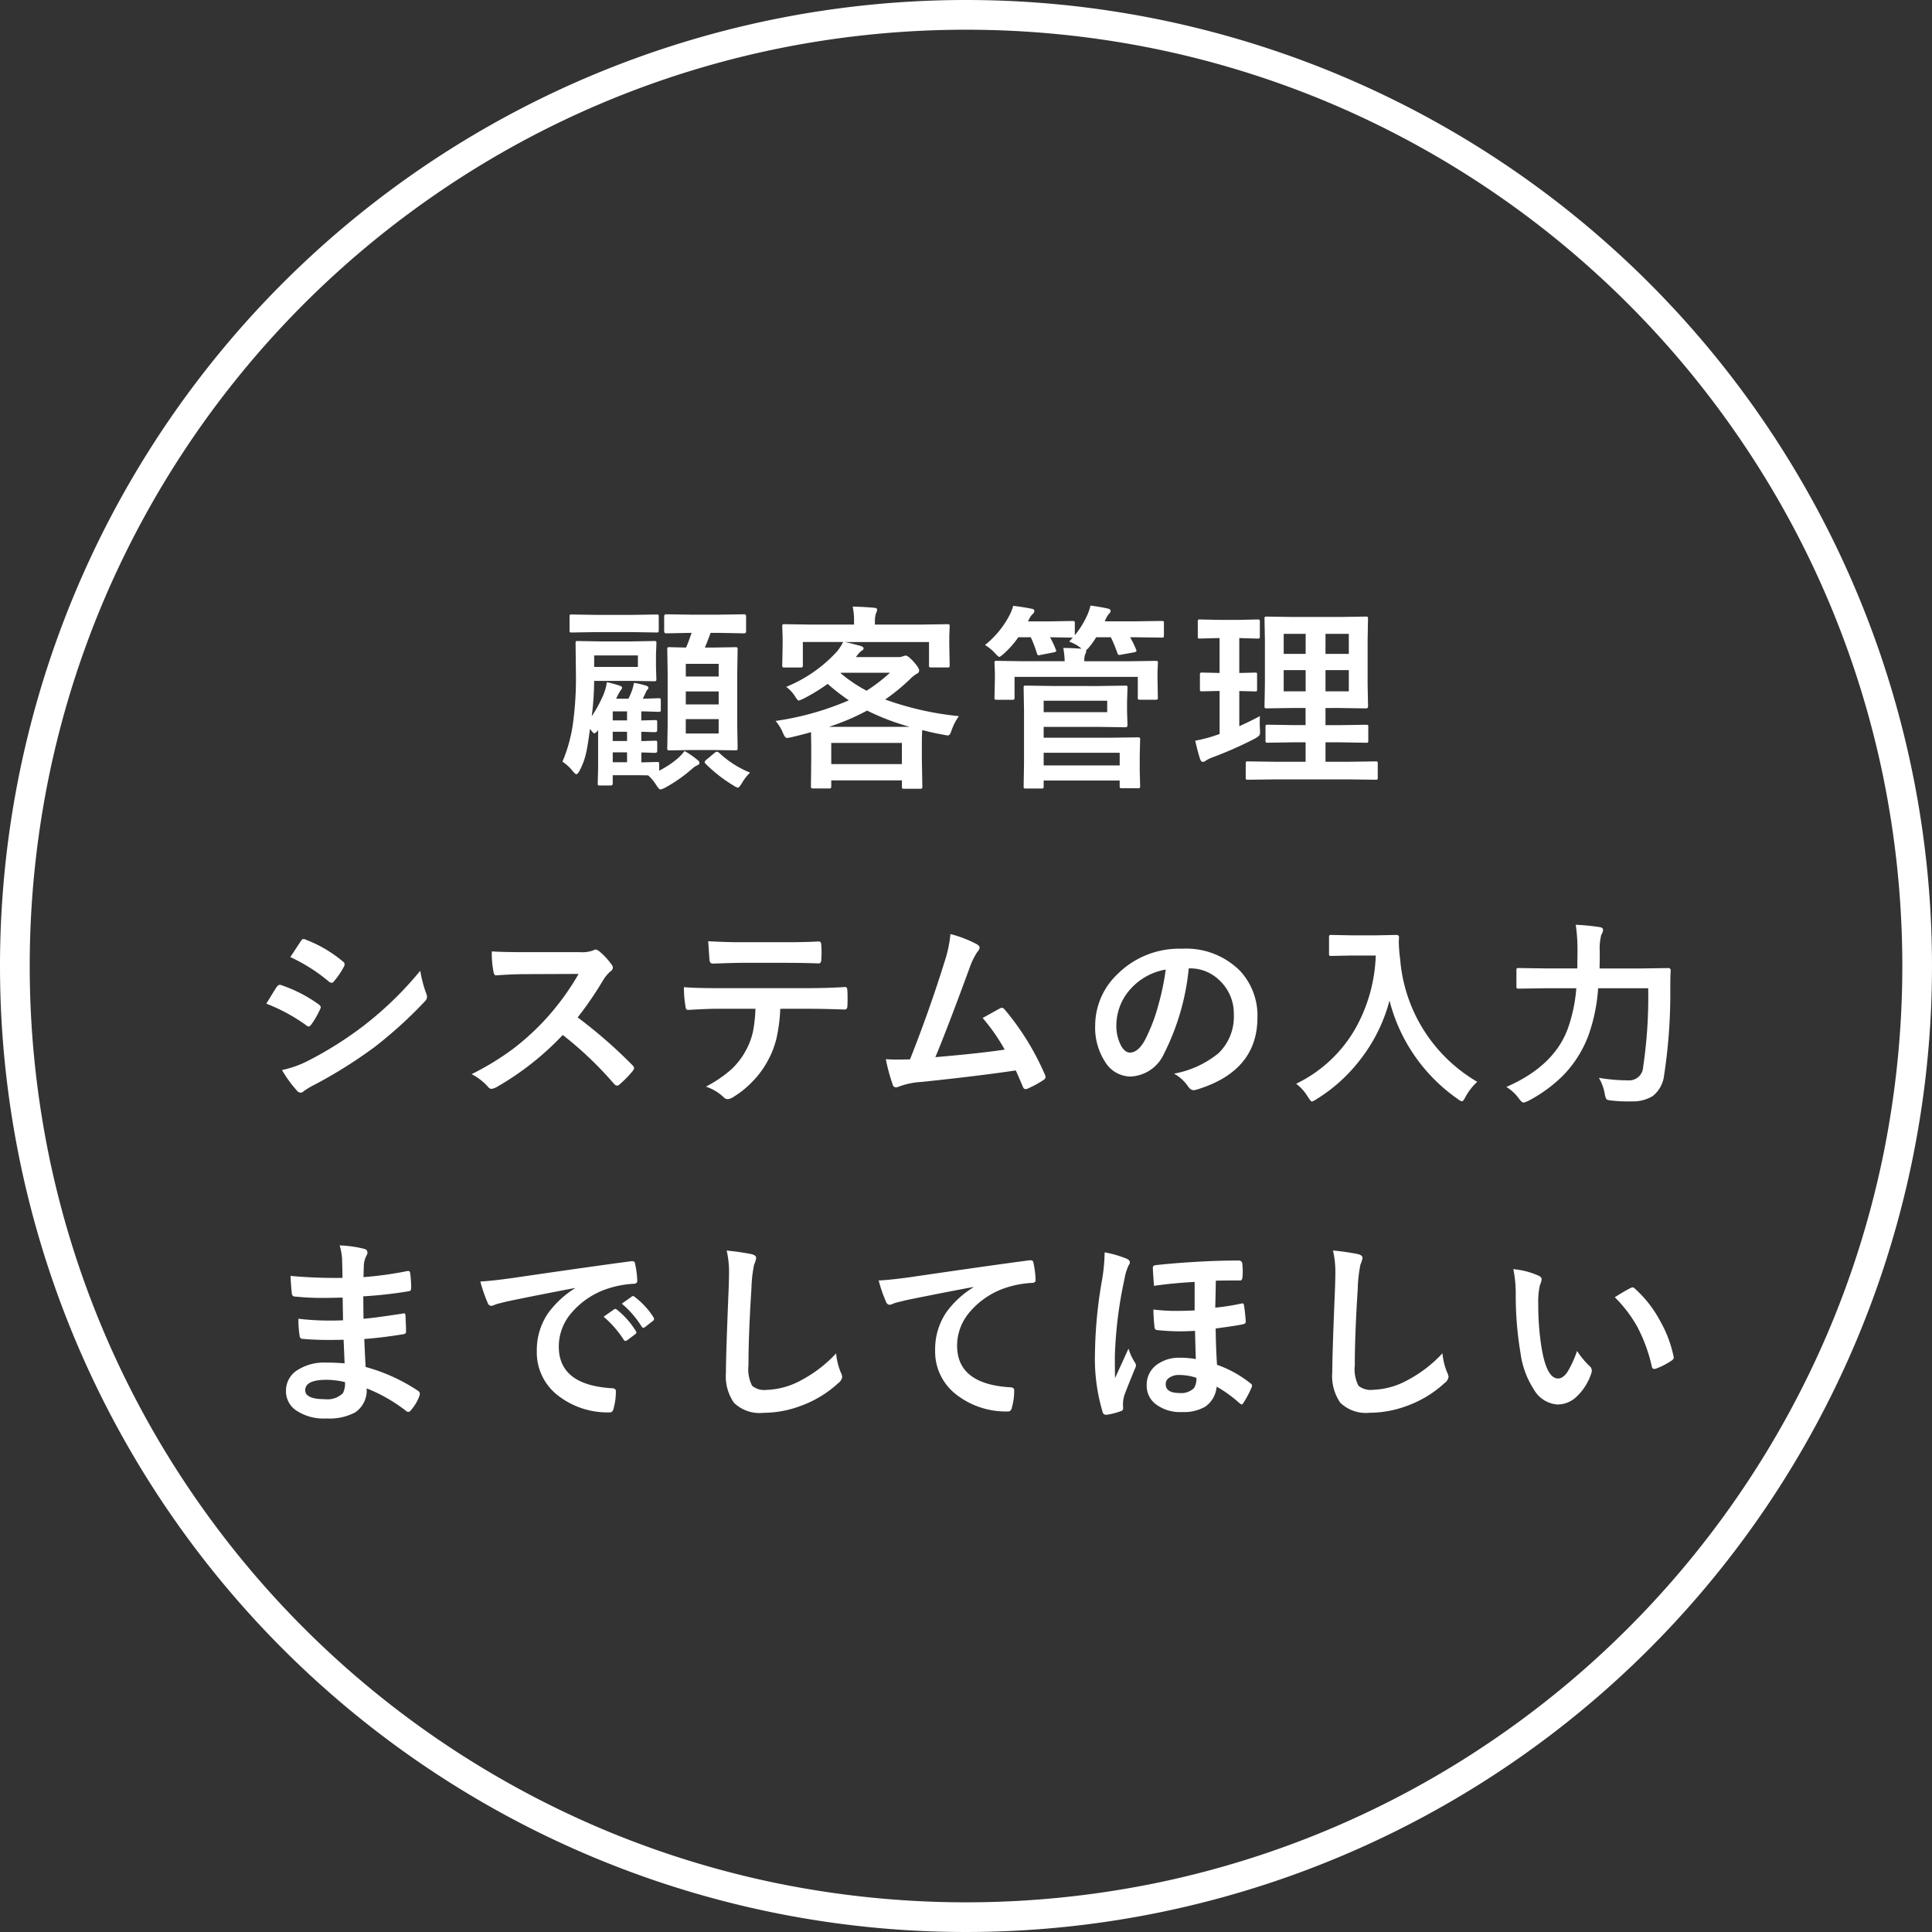 <svg xmlns="http://www.w3.org/2000/svg" width="195" height="195" viewBox="0 0 195 195">
  <rect x="0" y="0" width="195" height="195" fill="#333333" stroke="none"/>
  <g id="グループ_198" data-name="グループ 198" transform="translate(-1315 -7194)">
    <path id="楕円形_8" data-name="楕円形 8" d="M97.5,3A95.215,95.215,0,0,0,78.452,4.92,93.967,93.967,0,0,0,44.666,19.137a94.784,94.784,0,0,0-34.241,41.58A94,94,0,0,0,4.92,78.452a95.451,95.451,0,0,0,0,38.1,93.967,93.967,0,0,0,14.217,33.786,94.784,94.784,0,0,0,41.58,34.241,94,94,0,0,0,17.735,5.505,95.451,95.451,0,0,0,38.1,0,93.967,93.967,0,0,0,33.786-14.217,94.784,94.784,0,0,0,34.241-41.58,94,94,0,0,0,5.505-17.735,95.451,95.451,0,0,0,0-38.1,93.967,93.967,0,0,0-14.217-33.786,94.784,94.784,0,0,0-41.58-34.241A94,94,0,0,0,116.548,4.92,95.215,95.215,0,0,0,97.5,3m0-3A97.5,97.5,0,1,1,0,97.5,97.5,97.5,0,0,1,97.5,0Z" transform="translate(1315 7194)" fill="#fff"/>
    <path id="パス_163" data-name="パス 163" d="M-28.909-2.2a8.772,8.772,0,0,1,1.279.879q.225.156.225.313,0,.176-.244.264a1.927,1.927,0,0,0-.518.361,15.252,15.252,0,0,1-2.666,1.865,1.8,1.8,0,0,1-.5.2q-.156,0-.439-.459a4.481,4.481,0,0,0-.8-.957q-.3-.02-1.26-.02h-2.324v.82q0,.215-.176.215h-1.123q-.156,0-.186-.039a.336.336,0,0,1-.029-.176l.039-1.582V-4.307q-.264.322-.381.322-.078,0-.264-.215a1.22,1.22,0,0,0-.176-.225q-.225,1.68-.361,2.285a6.973,6.973,0,0,1-.7,1.943q-.186.342-.322.342-.088,0-.332-.283a4.528,4.528,0,0,0-1.064-.986,15.179,15.179,0,0,0,1.1-4.16,33.24,33.24,0,0,0,.264-4.277l-.039-3.525q0-.156.039-.186a.336.336,0,0,1,.176-.029l2.295.039h3.125l2.295-.039a.309.309,0,0,1,.2.039.336.336,0,0,1,.029.176L-31.79-11.9v1.24l.039,1.191q0,.166-.049.2a.305.305,0,0,1-.176.029l-2.295-.039h-3.76v.039A29.493,29.493,0,0,1-38.275-5.7a13.324,13.324,0,0,0,1.182-2.187,4.846,4.846,0,0,0,.342-1.26,11.8,11.8,0,0,1,1.318.361q.225.088.225.205a.522.522,0,0,1-.146.254,5.7,5.7,0,0,0-.459.85h1.24q.127-.244.322-.723a4.246,4.246,0,0,0,.234-.879,8.586,8.586,0,0,1,1.26.293q.205.088.205.205a.318.318,0,0,1-.127.215,1.072,1.072,0,0,0-.137.244l-.3.645h.068l1.514-.049a.309.309,0,0,1,.2.039.365.365,0,0,1,.029.186v.918a.309.309,0,0,1-.039.2.365.365,0,0,1-.186.029L-33.05-6.2h-.225v.918l1.377-.039q.166,0,.2.039a.336.336,0,0,1,.029.176v.8q0,.205-.225.205l-.42-.01q-.439-.02-.957-.029V-3.2l1.377-.039q.166,0,.2.039a.336.336,0,0,1,.029.176v.811q0,.2-.225.2l-.42-.01q-.439-.02-.957-.029v1l1.582-.039q.156,0,.186.039a.365.365,0,0,1,.029.186v.654a9.511,9.511,0,0,0,1.963-1.318A5.588,5.588,0,0,0-28.909-2.2Zm-4.707-8.486v-1.162H-38.03v1.162Zm-2.539,9.619h1.445v-1h-1.445Zm0-2.139h1.445v-.937h-1.445Zm0-2.08h1.445V-6.2h-1.445Zm7.891-8.838-2.5.049q-.2,0-.2-.225v-1.484q0-.215.2-.215l2.5.039h2.842L-22.9-16q.205,0,.205.215V-14.3q0,.225-.205.225l-2.52-.049h-.859q-.293.82-.576,1.484h.781l2.295-.039a.309.309,0,0,1,.2.039.365.365,0,0,1,.029.186l-.039,2.334v5.293l.039,2.314a.371.371,0,0,1-.034.205q-.034.039-.19.039L-26.077-2.3h-2.041l-2.3.039q-.176,0-.205-.049a.394.394,0,0,1-.029-.2l.039-2.314v-5.234l-.039-2.393q0-.166.039-.2a.394.394,0,0,1,.2-.029l1.66.039q.225-.508.557-1.484Zm2.8,10.156V-5.42h-3.32v1.455ZM-28.782-6.9h3.32V-8.213h-3.32ZM-25.462-11h-3.32v1.279h3.32Zm-8.682-3.2H-37.9l-2.4.039q-.156,0-.186-.039a.336.336,0,0,1-.029-.176v-1.387q0-.156.039-.186a.336.336,0,0,1,.176-.029l2.4.039h3.76l2.4-.039a.309.309,0,0,1,.2.039.336.336,0,0,1,.029.176v1.387q0,.156-.049.186a.305.305,0,0,1-.176.029ZM-22.3-.02a5.043,5.043,0,0,0-.82,1.064q-.283.459-.4.459a1.5,1.5,0,0,1-.459-.225,14.54,14.54,0,0,1-2.812-2.2.313.313,0,0,1-.088-.166q0-.078.176-.234l.84-.7a.494.494,0,0,1,.234-.107.354.354,0,0,1,.186.088A10.074,10.074,0,0,0-22.3-.02ZM-5.014-14.961-2.377-15a.309.309,0,0,1,.2.039.365.365,0,0,1,.029.186l-.039.957V-13l.039,2.139q0,.156-.049.2a.305.305,0,0,1-.176.029H-4.018q-.156,0-.186-.049a.305.305,0,0,1-.029-.176V-13.2h-8.506q.527.1,1.621.4.283.1.283.244t-.244.273a2.3,2.3,0,0,0-.381.4l-.156.205h4.248a1.4,1.4,0,0,0,.5-.078,1.633,1.633,0,0,1,.273-.078q.234,0,.8.615.566.635.566.889a.36.36,0,0,1-.264.342,3.849,3.849,0,0,0-.7.576A20.1,20.1,0,0,1-8.657-7.4a30.6,30.6,0,0,0,7.441,1.68,5.45,5.45,0,0,0-.762,1.5q-.146.449-.342.449a3.035,3.035,0,0,1-.439-.068Q-3.9-4.043-4.916-4.316q-.039.479-.039,1.416v1.582l.049,2.7q0,.166-.049.2a.336.336,0,0,1-.176.029H-6.752q-.156,0-.186-.039a.365.365,0,0,1-.029-.186V.762H-14.1v.576q0,.176-.049.215a.305.305,0,0,1-.176.029h-1.592q-.176,0-.205-.049a.394.394,0,0,1-.029-.2l.029-2.656V-2.676l-.02-1.426q-.889.254-1.973.508a3.124,3.124,0,0,1-.449.078q-.2,0-.391-.459a4.554,4.554,0,0,0-.762-1.26,29.089,29.089,0,0,0,7.393-2.08,20.623,20.623,0,0,1-2.139-1.66A18.714,18.714,0,0,1-16.889-7.49a3.693,3.693,0,0,1-.479.2q-.117,0-.322-.322a3.593,3.593,0,0,0-.957-1.064A14.172,14.172,0,0,0-13.5-12.266a5.977,5.977,0,0,0,.605-.937h-4.072v2.344q0,.156-.049.2a.305.305,0,0,1-.176.029h-1.641q-.156,0-.186-.049a.305.305,0,0,1-.029-.176L-19.008-13v-.664l-.039-1.113q0-.166.039-.2A.336.336,0,0,1-18.832-15l2.637.039H-11.8v-.322a6.914,6.914,0,0,0-.137-1.494q1.152.029,2.148.117.322.029.322.2a1.219,1.219,0,0,1-.127.381,2.763,2.763,0,0,0-.1.82v.3ZM-14.1-3.018V-.879h7.129V-3.018Zm-.244-1.621h8.164a24.081,24.081,0,0,1-4.3-1.641A23.331,23.331,0,0,1-14.34-4.639Zm1.182-5.42a14.979,14.979,0,0,0,2.627,1.777A17.8,17.8,0,0,0-8.168-10.1H-13.12Zm26.034,1.3,2.7-.039q.166,0,.2.039a.365.365,0,0,1,.029.186L15.756-7.2v1L15.8-4.8q0,.205-.225.205l-2.7-.039H7.338v1.094h6.641l2.881-.039q.156,0,.186.049a.394.394,0,0,1,.029.2l-.039,1.514v1.66l.039,1.484a.309.309,0,0,1-.039.2.336.336,0,0,1-.176.029H15.239a.309.309,0,0,1-.2-.039.365.365,0,0,1-.029-.186V.781H7.338v.576q0,.166-.039.2a.365.365,0,0,1-.186.029H5.532q-.156,0-.186-.039a.365.365,0,0,1-.029-.186l.039-2.3V-6.24L5.317-8.574q0-.166.039-.2A.336.336,0,0,1,5.532-8.8l2.842.039Zm2.139,6.738H7.338V-.742h7.676Zm-1.26-4.1V-7.275H7.338v1.152Zm2.188-5.137,2.7-.039q.166,0,.2.039a.365.365,0,0,1,.029.186l-.039.859v.693L18.862-7.6a.318.318,0,0,1-.034.19.318.318,0,0,1-.19.034H17.065q-.166,0-.2-.049A.305.305,0,0,1,16.84-7.6v-2.08H4.4V-7.6q0,.156-.049.2a.394.394,0,0,1-.2.029H2.6q-.166,0-.2-.049A.305.305,0,0,1,2.377-7.6l.039-1.924V-10.1l-.039-.977q0-.166.039-.2A.365.365,0,0,1,2.6-11.3l2.7.039h4.16A9.156,9.156,0,0,0,9.321-12.6q.8,0,1.836.078L11-12.666a4.155,4.155,0,0,0-1.084-.576l.361-.4-2.295-.039a9.806,9.806,0,0,1,.576,1.221.536.536,0,0,1,.049.156q0,.088-.244.146L7.036-11.9a1.108,1.108,0,0,1-.205.039q-.117,0-.176-.2a13.167,13.167,0,0,0-.615-1.621H4.78a9.09,9.09,0,0,1-1.465,1.66q-.352.322-.459.322-.088,0-.42-.361A4.7,4.7,0,0,0,1.42-12.9,9.466,9.466,0,0,0,3.9-15.918a4.32,4.32,0,0,0,.361-.937q1.152.146,1.836.293.3.029.3.244a.364.364,0,0,1-.156.283,1.431,1.431,0,0,0-.342.479l-.146.273H7.895l2.344-.039q.176,0,.205.039a.266.266,0,0,1,.039.176v1.221a8.958,8.958,0,0,0,1.24-1.992,5.15,5.15,0,0,0,.342-1q1.035.137,1.709.293.322.059.322.244a.384.384,0,0,1-.156.283,2.369,2.369,0,0,0-.381.654l-.059.117h2.9l2.861-.039q.156,0,.186.039a.336.336,0,0,1,.029.176v1.25q0,.156-.039.186a.336.336,0,0,1-.176.029L16.4-13.682h-.342a7.937,7.937,0,0,1,.6,1.221.536.536,0,0,1,.049.156q0,.088-.244.146l-1.3.234a1.079,1.079,0,0,1-.205.029q-.117,0-.176-.186a14.414,14.414,0,0,0-.664-1.6H12.641a8.142,8.142,0,0,1-.723,1.016,1.307,1.307,0,0,1-.3.283.3.3,0,0,1,.02.127.943.943,0,0,1-.117.313,1.811,1.811,0,0,0-.078.684ZM30.745.664,27.962.7a.309.309,0,0,1-.2-.039.336.336,0,0,1-.029-.176V-.937a.294.294,0,0,1,.034-.181.318.318,0,0,1,.19-.034l2.783.039h3.037V-3.076h-1.24l-2.578.039q-.166,0-.2-.039a.336.336,0,0,1-.029-.176V-4.639q0-.156.039-.186a.365.365,0,0,1,.186-.029l2.578.039h1.24V-6.543h-1.3l-2.6.039a.356.356,0,0,1-.215-.039.255.255,0,0,1-.029-.156l.039-2.227v-4.434l-.039-2.178q0-.166.039-.2a.462.462,0,0,1,.205-.029l2.6.039h4.756l2.617-.039a.309.309,0,0,1,.2.039.365.365,0,0,1,.029.186l-.039,2.178v4.434L40.081-6.7q0,.2-.225.2l-2.617-.039H35.784v1.729H37.3l2.588-.039q.156,0,.186.039a.336.336,0,0,1,.029.176v1.387a.294.294,0,0,1-.034.181.294.294,0,0,1-.181.034L37.3-3.076H35.784v1.963h2.295l2.764-.039q.156,0,.186.039a.336.336,0,0,1,.029.176V.488a.294.294,0,0,1-.034.181A.294.294,0,0,1,40.843.7L38.079.664Zm7.393-8.887v-2.139H35.784v2.139Zm0-5.8H35.784V-12h2.354Zm-6.572,5.8h2.217v-2.139H31.566Zm0-3.779h2.217v-2.021H31.566Zm-2.4,6.279q-.02.283-.02.615t.02.684q.01.2.01.283a.66.66,0,0,1-.073.371,1.815,1.815,0,0,1-.435.313,39.478,39.478,0,0,1-4.326,1.914,3.276,3.276,0,0,0-.615.3A.543.543,0,0,1,23.4-1.1q-.156,0-.264-.264-.225-.664-.5-1.875a15.084,15.084,0,0,0,1.885-.479l.576-.2V-8.262l-1.758.039a.309.309,0,0,1-.2-.039.336.336,0,0,1-.029-.176V-9.883a.332.332,0,0,1,.039-.205.365.365,0,0,1,.186-.029l1.758.039V-13.6h-.117l-1.885.049a.266.266,0,0,1-.176-.039.527.527,0,0,1-.02-.186v-1.465a.332.332,0,0,1,.039-.205.255.255,0,0,1,.156-.029l1.885.039h2.08l1.875-.039q.166,0,.2.049a.365.365,0,0,1,.029.186v1.465a.309.309,0,0,1-.039.2.365.365,0,0,1-.186.029L27.083-13.6v3.525l1.6-.039q.146,0,.176.039a.571.571,0,0,1,.02.2v1.445a.332.332,0,0,1-.029.186.279.279,0,0,1-.166.029l-1.6-.039V-4.7Q28.353-5.283,29.163-5.723ZM-71.12,23.3q.059-.088.664-1.084.264-.43.4-.615a.4.4,0,0,1,.3-.205.216.216,0,0,1,.068.01,14.319,14.319,0,0,1,3.848,1.963q.215.156.215.293a.6.6,0,0,1-.078.225,8.722,8.722,0,0,1-.879,1.523q-.166.2-.264.2a.43.43,0,0,1-.234-.117A17.966,17.966,0,0,0-71.12,23.3Zm2.422-4.7,1.055-1.6q.137-.225.283-.225a.534.534,0,0,1,.225.068,13.1,13.1,0,0,1,3.76,2.217.314.314,0,0,1,.156.264.481.481,0,0,1-.078.254,7.593,7.593,0,0,1-1.025,1.5.215.215,0,0,1-.2.117.529.529,0,0,1-.3-.137A17.287,17.287,0,0,0-68.7,18.6Zm-.84,11.4a10.422,10.422,0,0,0,2.715-.977,36.744,36.744,0,0,0,5.479-3.457,35.252,35.252,0,0,0,5.762-5.586A12.535,12.535,0,0,0-55,22.225a1.051,1.051,0,0,1,.1.381.667.667,0,0,1-.215.459A43.532,43.532,0,0,1-60.2,27.684a47.9,47.9,0,0,1-5.977,3.76,8.316,8.316,0,0,0-1.162.684.458.458,0,0,1-.322.156.514.514,0,0,1-.4-.244A12.045,12.045,0,0,1-69.537,30Zm29.843-5.312a48.753,48.753,0,0,1,5.537,4.834A.432.432,0,0,1-34,29.8a.491.491,0,0,1-.137.293,10.666,10.666,0,0,1-1.338,1.367.37.37,0,0,1-.244.117A.462.462,0,0,1-36,31.424a36.3,36.3,0,0,0-5.2-4.961,28.949,28.949,0,0,1-6.719,5.283,1.7,1.7,0,0,1-.459.156.435.435,0,0,1-.342-.176,5.536,5.536,0,0,0-1.68-1.309,27.8,27.8,0,0,0,4.141-2.52,25.766,25.766,0,0,0,2.9-2.578A25.781,25.781,0,0,0-39.6,20.3l-5.156.02q-1.543,0-3.164.127-.2.02-.264-.342a9.6,9.6,0,0,1-.176-2.08q1.074.078,3.379.078h5.5a3.29,3.29,0,0,0,1.377-.186.376.376,0,0,1,.225-.078.821.821,0,0,1,.342.156,7.1,7.1,0,0,1,1.3,1.406.572.572,0,0,1,.1.254.528.528,0,0,1-.264.4,3.842,3.842,0,0,0-.732.889A34.659,34.659,0,0,1-39.695,24.686Zm20.448-.869a16.569,16.569,0,0,1-.381,2.979,9.055,9.055,0,0,1-.8,2.119,9.307,9.307,0,0,1-1.7,2.324,9.223,9.223,0,0,1-1.816,1.455,1.247,1.247,0,0,1-.6.244.588.588,0,0,1-.42-.2,4.86,4.86,0,0,0-1.787-1.064,12.74,12.74,0,0,0,2.539-1.719,7.256,7.256,0,0,0,1.445-1.846,7.058,7.058,0,0,0,.781-2.061,14.477,14.477,0,0,0,.234-2.236h-3.8q-.957,0-3,.117-.225.029-.264-.381a11.17,11.17,0,0,1-.156-1.914q1.123.1,3.4.1h8.984q2.139,0,3.9-.117.215,0,.215.4.02.205.02.771t-.02.762q0,.342-.293.342-2.119-.078-3.8-.078ZM-26.522,17q1.748.1,3.32.1h4.482q2.051,0,3.369-.078.244,0,.244.381.029.371.029.723,0,.371-.029.732,0,.381-.264.381-1.631-.059-3.35-.059H-23.2q-.566,0-2.842.078-.313,0-.342-.342-.029-.273-.068-.937Q-26.5,17.293-26.522,17Zm24.452-.723a11.863,11.863,0,0,1,2.7,1.045q.244.166.244.322a.669.669,0,0,1-.205.4,6.951,6.951,0,0,0-.811,1.66Q-2.461,26.014-3.594,28.7q4.492-.381,7-.762a19.5,19.5,0,0,0-2.227-3.193l1.748-.967a.4.4,0,0,1,.186-.059.423.423,0,0,1,.293.176,26.338,26.338,0,0,1,4.043,6.543.532.532,0,0,1,.078.264q0,.2-.264.342a10.473,10.473,0,0,1-1.514.82.582.582,0,0,1-.244.059q-.186,0-.283-.283-.527-1.23-.7-1.6Q.83,30.594-4.971,31.2a7.7,7.7,0,0,0-2.344.488.648.648,0,0,1-.254.059.328.328,0,0,1-.322-.264,17.861,17.861,0,0,1-.7-2.578q.547.039,1.221.039.322,0,1.221-.02,1.982-5.01,3.5-9.9A12.51,12.51,0,0,0-2.07,16.277Zm24.052,3.467a24.2,24.2,0,0,1-2.5,8.613,3.888,3.888,0,0,1-3.408,2.3,3.046,3.046,0,0,1-2.559-1.523,6.313,6.313,0,0,1-.977-3.613,7.171,7.171,0,0,1,2.256-5.205,8.811,8.811,0,0,1,6.5-2.559,7.664,7.664,0,0,1,5.859,2.227A6.613,6.613,0,0,1,28.915,24.7q0,5.43-6.162,7.285a1.136,1.136,0,0,1-.293.049q-.293,0-.566-.41a4.181,4.181,0,0,0-1.4-1.26A9.831,9.831,0,0,0,24.989,28.3a5.126,5.126,0,0,0,1.543-3.916A4.561,4.561,0,0,0,25.136,21a4.206,4.206,0,0,0-3.076-1.26Zm-2.324.117a6.147,6.147,0,0,0-3.418,1.816,5.513,5.513,0,0,0-1.562,3.7,4.317,4.317,0,0,0,.5,2.217q.391.645.859.645.82,0,1.5-1.221a17.152,17.152,0,0,0,1.338-3.437A25.14,25.14,0,0,0,19.657,19.861ZM32.82,31.385A13.761,13.761,0,0,0,38.865,25.7a16.09,16.09,0,0,0,1.992-7.256h-2.48l-1.992.039a.356.356,0,0,1-.215-.039.336.336,0,0,1-.029-.176V16.58q0-.156.049-.186a.394.394,0,0,1,.2-.029l1.992.039h2.559l2-.039q.264,0,.264.234-.02.273-.02.518a14.482,14.482,0,0,0,.137,1.709A15.781,15.781,0,0,0,51.1,31.189,5.794,5.794,0,0,0,49.92,32.7q-.234.459-.361.459A1.289,1.289,0,0,1,49.1,32.9a17.3,17.3,0,0,1-6.855-9.912,16.526,16.526,0,0,1-2.988,6.006,16.4,16.4,0,0,1-4.375,3.945,2.442,2.442,0,0,1-.459.244q-.117,0-.42-.479A4.589,4.589,0,0,0,32.82,31.385Zm35.536-9.639H63.3a17.36,17.36,0,0,1-1,4.824,11.6,11.6,0,0,1-2.539,3.984,14.478,14.478,0,0,1-3.506,2.559,3.216,3.216,0,0,1-.479.176q-.166,0-.479-.42a4.318,4.318,0,0,0-1.26-1.162Q58.883,29.6,60.26,25.77a15.729,15.729,0,0,0,.84-4.023H57.975l-2.676.039q-.176,0-.205-.039a.287.287,0,0,1-.039-.186V19.92q0-.156.049-.186a.394.394,0,0,1,.2-.029l2.676.039H61.2l.02-1.738a17.869,17.869,0,0,0-.176-2.666,22.345,22.345,0,0,1,2.354.225q.4.049.4.283a.98.98,0,0,1-.176.5,5.627,5.627,0,0,0-.156,1.7q0,1.123-.02,1.7h4.2l2.734-.039a.216.216,0,0,1,.244.244q-.039.6-.039,1.8a54.638,54.638,0,0,1-.625,8.779A3.1,3.1,0,0,1,68.8,32.635a3.878,3.878,0,0,1-2.178.527q-.176.01-.381.01a15.034,15.034,0,0,1-1.533-.088q-.488-.039-.576-.156a1.648,1.648,0,0,1-.166-.557,4.914,4.914,0,0,0-.586-1.582,18.392,18.392,0,0,0,3.008.254,1.4,1.4,0,0,0,1.455-1.338A48.107,48.107,0,0,0,68.356,21.746ZM-63.219,59.605q-.078-1.875-.1-2.383-.84.02-1.514.02-1.406,0-2.607-.107-.293,0-.322-.332a10.086,10.086,0,0,1-.117-1.7,26.835,26.835,0,0,0,3.223.186q.625,0,1.279-.029l-.039-2.295Q-64.606,53-65.426,53a24.98,24.98,0,0,1-2.773-.137.3.3,0,0,1-.342-.283q-.088-.732-.137-1.8a51.317,51.317,0,0,0,5.244.2q0-.576-.039-1.943a6.318,6.318,0,0,0-.244-1.338,11.812,11.812,0,0,1,2.52.361.366.366,0,0,1,.283.381.41.41,0,0,1-.059.215,2.467,2.467,0,0,0-.3.967q-.01.225-.02.605-.01.439-.02.674A36.12,36.12,0,0,0-56.94,50.3a.7.7,0,0,1,.146-.02q.176,0,.2.264A10.57,10.57,0,0,1-56.5,52q0,.293-.215.322a42.773,42.773,0,0,1-4.619.518l.02,2.266q.908-.059,3.916-.518a.683.683,0,0,1,.166-.029q.137,0,.156.186.059,1.143.059,1.641,0,.254-.3.283-2.1.342-3.916.479.088,2.021.137,2.822a18.246,18.246,0,0,1,5.3,2.412.42.42,0,0,1,.176.283.828.828,0,0,1-.039.2,4.486,4.486,0,0,1-.879,1.484.307.307,0,0,1-.254.156.309.309,0,0,1-.225-.1,16.073,16.073,0,0,0-3.975-2.275,2.69,2.69,0,0,1-1.152,2.422,5.5,5.5,0,0,1-2.91.615,4.958,4.958,0,0,1-3.154-.879,2.341,2.341,0,0,1-.928-1.914A2.435,2.435,0,0,1-67.9,60.24a4.966,4.966,0,0,1,2.764-.713Q-64.157,59.527-63.219,59.605Zm.039,1.895a8.043,8.043,0,0,0-1.855-.234q-2.158,0-2.158,1.055,0,.9,1.982.9a2.223,2.223,0,0,0,1.816-.6A2.074,2.074,0,0,0-63.18,61.5Zm13.661-10.156q1.064-.049,3.184-.342,7.939-1.162,12.012-1.7a.847.847,0,0,1,.117-.01q.273,0,.3.225a9.415,9.415,0,0,1,.225,1.758q0,.3-.381.3a10.01,10.01,0,0,0-2.441.439,8.106,8.106,0,0,0-3.984,2.7,5.179,5.179,0,0,0-1.113,3.2q0,3.867,5.322,4.2.439,0,.439.3a6.206,6.206,0,0,1-.225,1.719q-.078.42-.371.42a8.119,8.119,0,0,1-5.293-1.738,5.47,5.47,0,0,1-2.09-4.443,6.6,6.6,0,0,1,1.143-3.838,9.7,9.7,0,0,1,2.7-2.5V52q-3.6.684-6.719,1.328-1.035.244-1.26.322a2.373,2.373,0,0,1-.439.156.412.412,0,0,1-.381-.3A15.226,15.226,0,0,1-49.519,51.344ZM-37.078,54.9l1.055-.742a.228.228,0,0,1,.132-.049.312.312,0,0,1,.171.088,8.377,8.377,0,0,1,1.895,2.148.241.241,0,0,1,.059.137.219.219,0,0,1-.107.176l-.84.625a.309.309,0,0,1-.171.059q-.083,0-.171-.127A10.216,10.216,0,0,0-37.078,54.9Zm1.836-1.318,1.006-.713a.236.236,0,0,1,.127-.059.276.276,0,0,1,.166.088,7.74,7.74,0,0,1,1.9,2.061.35.35,0,0,1,.059.176.241.241,0,0,1-.117.186l-.8.625a.268.268,0,0,1-.156.068.239.239,0,0,1-.186-.127A9.635,9.635,0,0,0-35.242,53.58Zm10.585-5.361a24.927,24.927,0,0,1,2.5.361q.479.117.479.381a2.42,2.42,0,0,1-.205.664,13.438,13.438,0,0,0-.273,2.432q-.3,4.629-.3,7.744a3.66,3.66,0,0,0,.371,2.07,1.948,1.948,0,0,0,1.465.41,7.753,7.753,0,0,0,3.506-.986,13.2,13.2,0,0,0,3.506-2.7,6.537,6.537,0,0,0,.459,1.9,1.51,1.51,0,0,1,.156.479.94.94,0,0,1-.4.625,11.252,11.252,0,0,1-3.887,2.334,10.786,10.786,0,0,1-3.691.664,3.681,3.681,0,0,1-2.959-1.025,4.734,4.734,0,0,1-.8-3.057q0-1.865.283-8.643.029-1.016.029-1.387A9.438,9.438,0,0,0-24.657,48.219Zm15.341,3.018q1.064-.039,3.184-.332,8.076-1.182,12.012-1.7A.847.847,0,0,1,6,49.2q.273,0,.3.225a9.448,9.448,0,0,1,.225,1.768q0,.293-.381.293A10.01,10.01,0,0,0,3.7,51.92a8.106,8.106,0,0,0-3.984,2.7,5.179,5.179,0,0,0-1.113,3.2q0,3.867,5.322,4.2.439,0,.439.3a6.205,6.205,0,0,1-.225,1.719q-.078.42-.371.42a8.144,8.144,0,0,1-5.293-1.738,5.47,5.47,0,0,1-2.09-4.443A6.649,6.649,0,0,1-2.471,54.43a9.58,9.58,0,0,1,2.7-2.49V51.9q-3.535.664-6.719,1.318-1.035.244-1.26.322a2.071,2.071,0,0,1-.439.156.412.412,0,0,1-.381-.3A14.642,14.642,0,0,1-9.316,51.236Zm31.893.146q-2.383.137-4.1.4-.117-1.426-.117-1.855,0-.215.342-.244,2.354-.254,5.039-.381,1.631-.078,3.252-.078a.348.348,0,0,1,.4.342q.039.439.039.762a4.816,4.816,0,0,1-.039.635q-.029.273-.215.273-1.66,0-2.461.02-.01.518-.029,1.445l-.029,1.279a22.084,22.084,0,0,0,2.656-.42.452.452,0,0,1,.088-.01q.127,0,.156.2a15.124,15.124,0,0,1,.176,1.68q0,.146-.225.215-.605.146-2.812.439.029,2.07.137,3.662a11.382,11.382,0,0,1,3.4,1.895.271.271,0,0,1,.137.215.521.521,0,0,1-.049.186A10.635,10.635,0,0,1,27.5,63.6q-.1.156-.186.156a.674.674,0,0,1-.215-.137,12.815,12.815,0,0,0-2.3-1.66,2.734,2.734,0,0,1-1.143,2.012,4.224,4.224,0,0,1-2.334.547,4.049,4.049,0,0,1-2.744-.85,2.326,2.326,0,0,1-.84-1.846A2.482,2.482,0,0,1,18.8,59.713a3.741,3.741,0,0,1,2.275-.674,8.467,8.467,0,0,1,1.621.137q-.049-1.4-.078-2.852-.84.049-1.533.049a21.969,21.969,0,0,1-2.285-.127A.269.269,0,0,1,18.534,56a16.654,16.654,0,0,1-.117-1.826,18.827,18.827,0,0,0,2.383.137q.83,0,1.777-.049Zm.176,9.678a5.524,5.524,0,0,0-1.719-.283,1.675,1.675,0,0,0-1.045.293.745.745,0,0,0-.332.625q0,.9,1.377.9a1.842,1.842,0,0,0,1.484-.5A1.816,1.816,0,0,0,22.753,61.061ZM13.495,48.4a11.554,11.554,0,0,1,2.2.635q.342.146.342.381a.49.49,0,0,1-.117.283,5.1,5.1,0,0,0-.42,1.377,42.01,42.01,0,0,0-.977,7.861q0,1.455.02,2.158,1.191-2.607,1.357-2.979a5.605,5.605,0,0,0,.605,1.338.8.8,0,0,1,.156.361.978.978,0,0,1-.117.342q-.068.166-.293.723-.518,1.26-.771,1.953a3.63,3.63,0,0,0-.137.879q0,.205.02.42a.294.294,0,0,1-.244.3,7.027,7.027,0,0,1-1.4.361h-.059a.33.33,0,0,1-.361-.244,18.8,18.8,0,0,1-.781-6,45.4,45.4,0,0,1,.723-7.422A18.32,18.32,0,0,0,13.495,48.4Zm23.046-.186a24.927,24.927,0,0,1,2.5.361q.479.117.479.381a2.42,2.42,0,0,1-.205.664,13.438,13.438,0,0,0-.273,2.432q-.3,4.629-.3,7.744a3.66,3.66,0,0,0,.371,2.07,1.948,1.948,0,0,0,1.465.41,7.753,7.753,0,0,0,3.506-.986,13.2,13.2,0,0,0,3.506-2.7,6.537,6.537,0,0,0,.459,1.9,1.51,1.51,0,0,1,.156.479.94.94,0,0,1-.4.625,11.252,11.252,0,0,1-3.887,2.334,10.786,10.786,0,0,1-3.691.664,3.681,3.681,0,0,1-2.959-1.025,4.734,4.734,0,0,1-.8-3.057q0-1.865.283-8.643.029-1.016.029-1.387A9.438,9.438,0,0,0,36.541,48.219Zm18.2,1.885a7.831,7.831,0,0,1,2.539.654q.322.146.322.361a1.619,1.619,0,0,1-.166.557,7.365,7.365,0,0,0-.176,1.963,26.6,26.6,0,0,0,.361,4.561q.518,2.939,1.641,2.939.508,0,.967-.7a11.105,11.105,0,0,0,.947-2.08A8.379,8.379,0,0,0,62.457,59.9a.565.565,0,0,1,.205.43,1,1,0,0,1-.059.313,5.647,5.647,0,0,1-1.582,2.422,2.773,2.773,0,0,1-1.816.693,2.971,2.971,0,0,1-2.393-1.523,8.887,8.887,0,0,1-1.348-3.691,35.11,35.11,0,0,1-.479-5.82A12.255,12.255,0,0,0,54.743,50.1Zm10.244,2.832q.986-.625,1.572-.918a.688.688,0,0,1,.225-.078.325.325,0,0,1,.215.117,11.834,11.834,0,0,1,2.588,3.32A12.168,12.168,0,0,1,70.914,58.9a.438.438,0,0,1,.02.117q0,.176-.234.322a7.43,7.43,0,0,1-1.562.8.619.619,0,0,1-.176.029q-.2,0-.244-.254a16,16,0,0,0-1.475-4.023A13.47,13.47,0,0,0,64.987,52.936Z" transform="translate(1413 7272)" fill="#fff"/>
  </g>
</svg>
